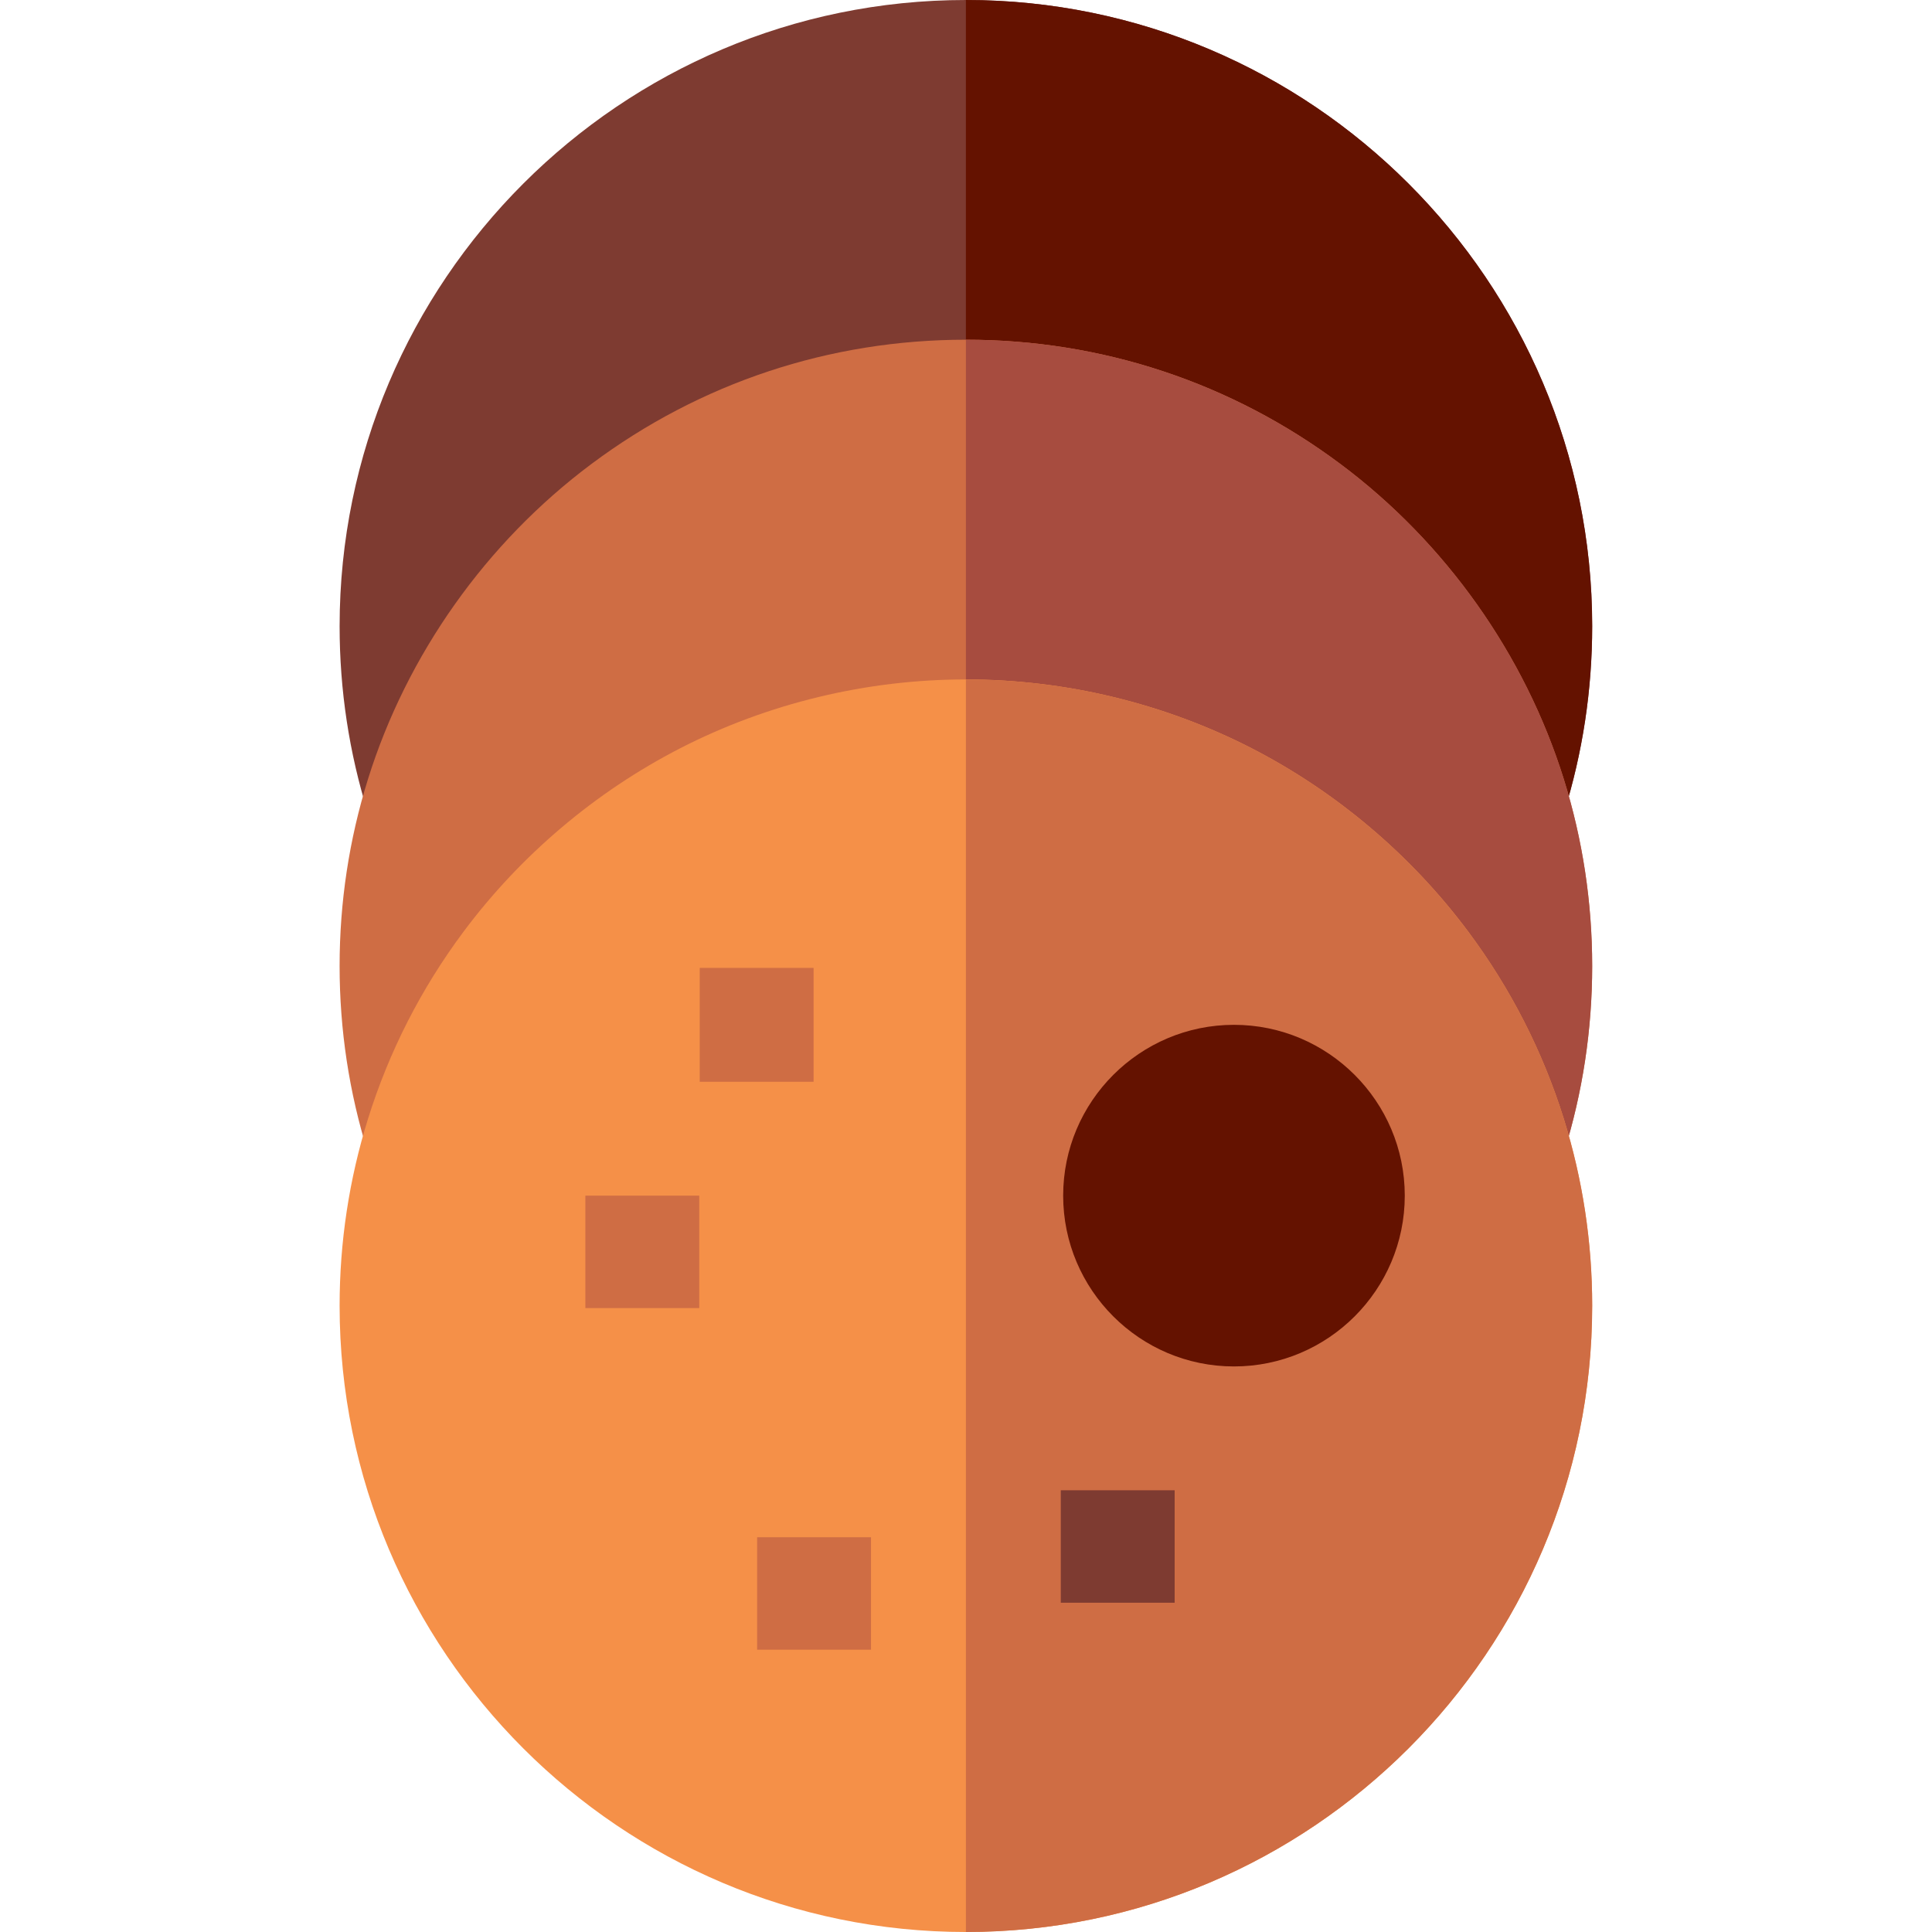<svg height="512pt" viewBox="-90 0 512 512" width="512pt" xmlns="http://www.w3.org/2000/svg"><path d="m331.945 165.973c0 16.879-2.523 33.535-7.516 49.512l-14.402 46.137-14.406-46.137c-17.781-56.996-69.887-95.281-129.648-95.281-59.762 0-111.867 38.285-129.648 95.281l-14.406 46.137-14.402-46.137c-4.992-15.977-7.516-32.633-7.516-49.512 0-91.516 74.457-165.973 165.973-165.973s165.973 74.457 165.973 165.973zm0 0" fill="#7e3b31"/><path d="m331.945 165.973c0 16.879-2.523 33.535-7.516 49.512l-14.402 46.137-14.406-46.137c-17.781-56.996-69.887-95.281-129.648-95.281v-120.203c91.516 0 165.973 74.457 165.973 165.973zm0 0" fill="#641200"/><path d="m331.945 256c0 16.879-2.523 33.535-7.516 49.512l-14.395 46.117-14.414-46.117c-4.555-14.586-11.508-28.207-20.66-40.5-25.934-34.812-65.656-54.781-108.988-54.781-43.336 0-83.059 19.969-108.988 54.781-9.152 12.293-16.105 25.914-20.66 40.5l-14.414 46.117-14.395-46.117c-4.992-15.977-7.516-32.633-7.516-49.512s2.523-33.535 7.516-49.512c10.32-33.043 31.344-62.715 59.215-83.527 28.84-21.547 63.152-32.934 99.242-32.934s70.402 11.387 99.242 32.934c27.871 20.812 48.895 50.484 59.215 83.527 4.992 15.977 7.516 32.633 7.516 49.512zm0 0" fill="#cf6d44"/><path d="m331.945 256c0 16.879-2.523 33.535-7.516 49.512l-14.395 46.117-14.414-46.117c-4.555-14.586-11.508-28.207-20.66-40.5-25.934-34.812-65.656-54.781-108.988-54.781v-120.203c36.09 0 70.402 11.387 99.242 32.934 27.871 20.812 48.895 50.484 59.215 83.527 4.992 15.977 7.516 32.633 7.516 49.512zm0 0" fill="#a74c3f"/><path d="m324.43 296.512c-5.578-17.84-14.078-34.504-25.266-49.523-15.129-20.312-35.004-37.148-57.48-48.691-23.238-11.934-49.422-18.242-75.711-18.242-26.293 0-52.473 6.309-75.715 18.242-22.473 11.543-42.348 28.379-57.477 48.688-11.191 15.023-19.691 31.688-25.266 49.535-4.988 15.977-7.516 32.633-7.516 49.508 0 91.516 74.457 165.973 165.973 165.973s165.973-74.457 165.973-165.973c0-16.875-2.527-33.531-7.516-49.516zm0 0" fill="#f59048"/><path d="m165.973 512c91.516 0 165.973-74.457 165.973-165.973 0-16.875-2.527-33.531-7.516-49.516-5.578-17.84-14.078-34.504-25.266-49.523-15.129-20.312-35.004-37.148-57.48-48.691-23.238-11.934-49.422-18.242-75.711-18.242zm0 0" fill="#cf6d44"/><path d="m237.016 271.59c-24.961 0-45.266 20.309-45.266 45.266 0 24.961 20.305 45.266 45.266 45.266 24.957 0 45.262-20.305 45.262-45.266 0-24.957-20.305-45.266-45.262-45.266zm0 0" fill="#641200"/><g fill="#cf6d44"><path d="m95.434 256.504h30.176v30.176h-30.176zm0 0"/><path d="m65.133 316.855h30.176v29.801h-30.176zm0 0"/><path d="m110.648 407.387h30.176v29.801h-30.176zm0 0"/></g><path d="m191.121 394.938h30.176v29.801h-30.176zm0 0" fill="#7e3b31"/></svg>